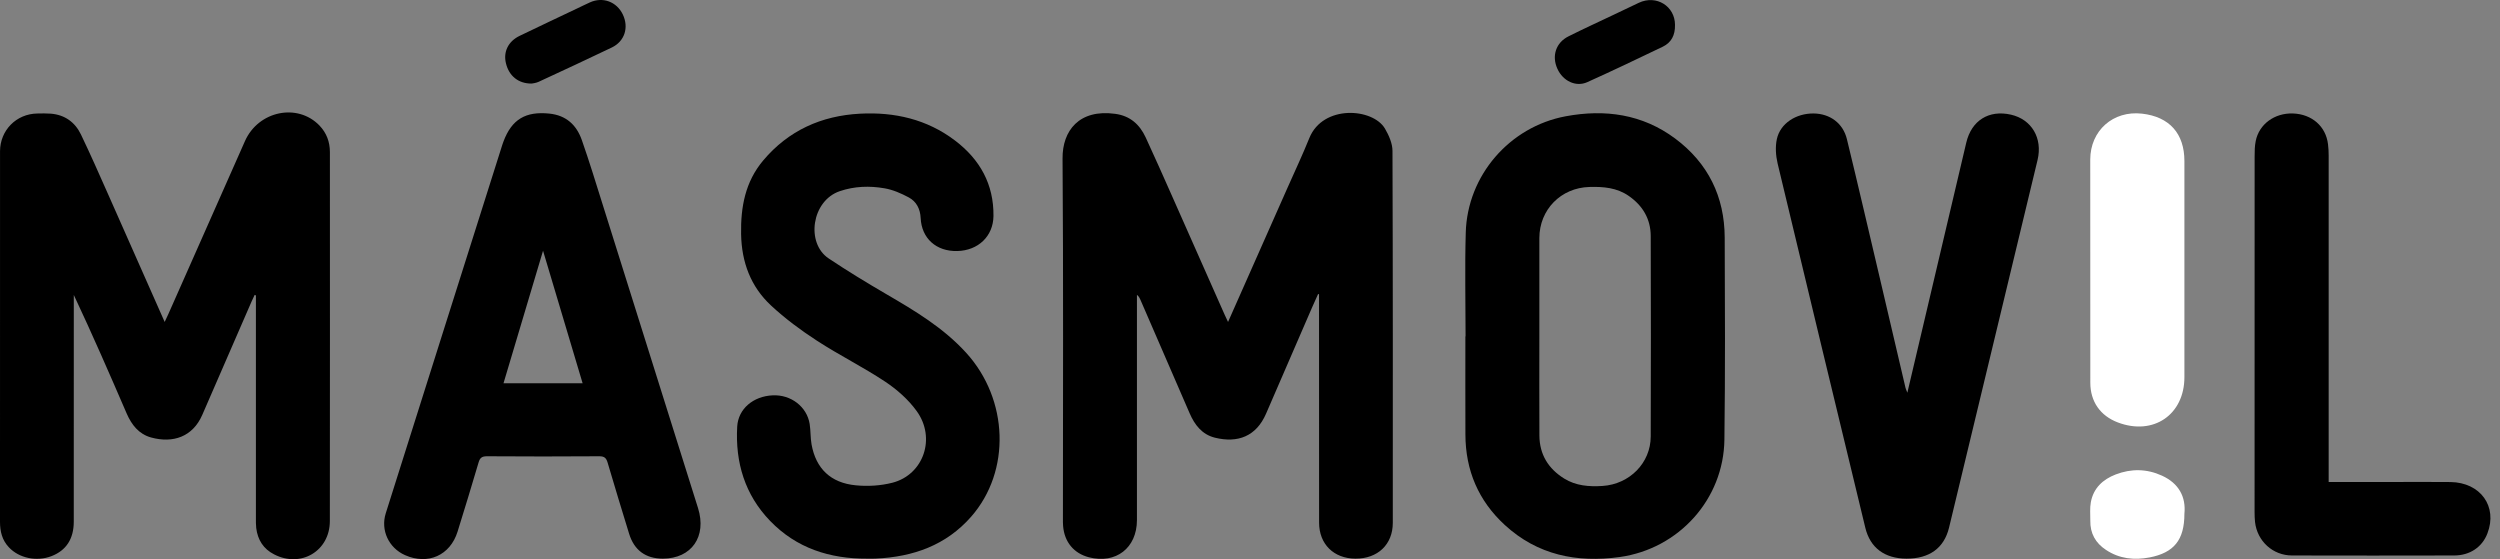 <?xml version="1.0" encoding="UTF-8"?>
<svg width="152px" height="34px" viewBox="0 0 152 34" version="1.1" xmlns="http://www.w3.org/2000/svg" xmlns:xlink="http://www.w3.org/1999/xlink">
    <rect x="0" y="0" width="152" height="34" fill="#808080" stroke="none"/>
    <title>masmovil</title>
    <g id="LOGOS-PROVIDERS" stroke="none" stroke-width="1" fill="none" fill-rule="evenodd">
        <g id="logos-providers" transform="translate(-69, -133)">
            <g id="Group-2" transform="translate(48, 127)">
                <g id="masmovil" transform="translate(21, 6)">
                    <path d="M74.665,19.575 C75.901,16.787 77.094,14.093 78.288,11.399 C78.73,10.4 79.198,9.412 79.606,8.398 C80.434,6.347 83.47,6.563 84.207,7.822 C84.444,8.228 84.663,8.723 84.663,9.175 C84.69,16.716 84.684,24.256 84.682,31.792 C84.681,33.106 83.765,33.973 82.409,33.966 C81.091,33.959 80.201,33.083 80.201,31.777 C80.197,27.308 80.197,22.841 80.197,18.371 C80.197,18.213 80.197,18.056 80.197,17.896 C80.179,17.889 80.158,17.882 80.142,17.873 C80.016,18.151 79.891,18.427 79.77,18.703 C78.837,20.854 77.909,23.003 76.976,25.152 C76.38,26.527 75.26,26.957 73.86,26.61 C73.086,26.416 72.637,25.834 72.332,25.132 C71.332,22.826 70.329,20.517 69.329,18.208 C69.288,18.117 69.247,18.024 69.126,17.928 C69.126,18.069 69.126,18.208 69.126,18.348 C69.126,22.775 69.126,27.201 69.126,31.624 C69.124,33.318 67.844,34.306 66.202,33.882 C65.29,33.645 64.717,32.953 64.637,31.989 C64.623,31.833 64.626,31.674 64.626,31.517 C64.626,24.221 64.658,16.927 64.603,9.632 C64.59,7.95 65.611,6.621 67.803,6.921 C68.712,7.042 69.293,7.569 69.658,8.356 C70.215,9.556 70.748,10.767 71.285,11.974 C72.347,14.365 73.404,16.758 74.466,19.151 C74.515,19.264 74.572,19.376 74.665,19.575" id="Fill-1" fill="#000000"></path>
                    <path d="M15.484,17.93 C15.427,18.055 15.365,18.176 15.309,18.302 C14.307,20.608 13.304,22.914 12.3,25.221 C11.716,26.566 10.513,26.961 9.19,26.6 C8.44,26.395 8,25.827 7.701,25.139 C6.663,22.736 5.62,20.339 4.487,17.933 C4.487,18.074 4.487,18.215 4.487,18.354 C4.487,22.809 4.487,27.26 4.485,31.715 C4.485,32.762 4.029,33.464 3.132,33.813 C2.228,34.16 1.161,33.941 0.538,33.273 C0.128,32.839 0,32.31 0,31.726 C0.002,25.209 0.002,18.694 0.002,12.179 C0.002,11.183 -0.002,10.19 0.002,9.194 C0.007,7.919 0.992,6.922 2.267,6.901 C2.541,6.896 2.815,6.889 3.088,6.91 C3.939,6.979 4.56,7.428 4.92,8.174 C5.5,9.38 6.036,10.603 6.579,11.824 C7.717,14.385 8.849,16.949 10.012,19.575 C10.101,19.385 10.169,19.248 10.231,19.105 C11.786,15.597 13.337,12.088 14.893,8.58 C15.71,6.739 18.091,6.246 19.426,7.635 C19.857,8.085 20.056,8.628 20.058,9.241 C20.06,16.723 20.064,24.205 20.055,31.683 C20.053,33.503 18.297,34.543 16.67,33.708 C16.013,33.375 15.667,32.821 15.578,32.102 C15.555,31.904 15.559,31.697 15.559,31.496 C15.559,26.986 15.559,22.472 15.559,17.962 C15.534,17.951 15.509,17.941 15.484,17.93" id="Fill-2" fill="#000000"></path>
                    <path d="M89.107,20.455 C89.107,18.348 89.057,16.242 89.118,14.139 C89.214,10.672 91.778,7.706 95.193,7.07 C97.583,6.625 99.853,6.937 101.849,8.422 C103.852,9.916 104.853,11.956 104.862,14.445 C104.88,18.541 104.896,22.634 104.844,26.731 C104.798,30.351 102.073,33.367 98.477,33.868 C95.872,34.226 93.482,33.75 91.488,31.916 C89.885,30.442 89.104,28.596 89.097,26.421 C89.089,24.433 89.095,22.444 89.095,20.455 C89.098,20.455 89.104,20.455 89.107,20.455 Z M93.593,20.437 C93.593,22.454 93.584,24.475 93.596,26.487 C93.605,27.632 94.136,28.494 95.102,29.096 C95.82,29.541 96.621,29.598 97.435,29.546 C99.082,29.438 100.359,28.147 100.364,26.541 C100.378,22.476 100.378,18.414 100.364,14.349 C100.36,13.318 99.882,12.506 99.032,11.915 C98.306,11.408 97.485,11.344 96.636,11.368 C94.908,11.415 93.596,12.741 93.593,14.474 C93.593,16.463 93.593,18.45 93.593,20.437 L93.593,20.437 Z" id="Fill-3" fill="#000000"></path>
                    <path d="M40.302,33.966 C39.256,33.966 38.558,33.455 38.25,32.452 C37.809,31.01 37.365,29.57 36.94,28.118 C36.858,27.844 36.744,27.741 36.438,27.741 C34.16,27.757 31.883,27.757 29.606,27.741 C29.301,27.741 29.18,27.835 29.098,28.117 C28.683,29.52 28.256,30.926 27.82,32.324 C27.369,33.77 26.018,34.368 24.625,33.752 C23.637,33.314 23.13,32.24 23.454,31.208 C25.811,23.736 28.178,16.272 30.54,8.806 C30.56,8.737 30.587,8.669 30.612,8.601 C31.116,7.254 31.96,6.759 33.397,6.906 C34.431,7.011 35.056,7.604 35.378,8.523 C35.834,9.826 36.237,11.146 36.651,12.464 C38.583,18.605 40.512,24.746 42.44,30.891 C42.983,32.62 42.048,33.962 40.302,33.966 Z M33.017,15.245 C32.196,17.999 31.409,20.638 30.613,23.302 C32.225,23.302 33.801,23.302 35.423,23.302 C34.627,20.636 33.838,17.996 33.017,15.245 L33.017,15.245 Z" id="Fill-4" fill="#000000"></path>
                    <path d="M52.73,33.966 C50.458,33.98 48.432,33.335 46.826,31.674 C45.285,30.077 44.7,28.117 44.822,25.935 C44.885,24.855 45.8,24.089 46.981,24.037 C48.09,23.984 49.062,24.728 49.228,25.779 C49.292,26.19 49.27,26.614 49.343,27.023 C49.607,28.485 50.501,29.361 52.032,29.507 C52.764,29.58 53.546,29.532 54.254,29.351 C56.158,28.861 56.925,26.628 55.729,24.986 C55.225,24.29 54.537,23.683 53.82,23.206 C52.477,22.315 51.026,21.596 49.675,20.718 C48.69,20.079 47.732,19.369 46.875,18.571 C45.642,17.421 45.09,15.946 45.059,14.235 C45.029,12.581 45.312,11.052 46.402,9.757 C47.937,7.932 49.947,7.035 52.29,6.912 C54.388,6.801 56.364,7.25 58.07,8.548 C59.58,9.695 60.426,11.201 60.403,13.138 C60.387,14.356 59.482,15.232 58.204,15.263 C56.925,15.295 56.033,14.495 55.976,13.256 C55.951,12.707 55.721,12.255 55.255,12.004 C54.794,11.758 54.29,11.536 53.779,11.449 C52.869,11.292 51.955,11.317 51.053,11.625 C49.349,12.209 48.984,14.776 50.38,15.711 C51.514,16.47 52.682,17.18 53.861,17.868 C55.62,18.891 57.36,19.929 58.748,21.455 C61.321,24.287 61.473,28.644 59.049,31.412 C57.523,33.156 55.51,33.861 53.248,33.962 C53.075,33.973 52.903,33.966 52.73,33.966" id="Fill-5" fill="#000000"></path>
                    <path d="M115.967,23.877 C117.173,18.756 118.359,13.715 119.548,8.678 C119.867,7.321 120.924,6.666 122.27,6.972 C123.526,7.261 124.201,8.402 123.884,9.725 C122.089,17.178 120.294,24.632 118.501,32.084 C118.198,33.325 117.308,33.969 115.912,33.966 C114.582,33.959 113.708,33.309 113.412,32.091 C111.63,24.709 109.844,17.326 108.079,9.939 C107.967,9.463 107.931,8.926 108.033,8.454 C108.241,7.503 109.197,6.889 110.266,6.899 C111.256,6.91 112.054,7.483 112.292,8.461 C112.972,11.253 113.62,14.055 114.281,16.856 C114.806,19.096 115.328,21.338 115.855,23.581 C115.871,23.647 115.905,23.71 115.967,23.877" id="Fill-6" fill="#000000"></path>
                    <path d="M141.583,29.306 C142.84,29.306 144.034,29.306 145.229,29.306 C146.481,29.306 147.738,29.292 148.99,29.308 C150.818,29.333 151.865,30.798 151.235,32.431 C150.92,33.262 150.169,33.773 149.212,33.773 C145.925,33.781 142.639,33.781 139.355,33.773 C138.187,33.773 137.238,32.901 137.106,31.74 C137.085,31.541 137.078,31.336 137.078,31.138 C137.078,23.932 137.078,16.726 137.081,9.52 C137.081,9.205 137.085,8.881 137.147,8.577 C137.352,7.547 138.296,6.862 139.409,6.899 C140.562,6.938 141.412,7.679 141.543,8.769 C141.572,8.997 141.583,9.23 141.583,9.46 C141.583,15.886 141.583,22.312 141.583,28.738 C141.583,28.912 141.583,29.082 141.583,29.306" id="Fill-7" fill="#000000"></path>
                    <path d="M132.812,16.447 C132.812,18.608 132.812,20.768 132.812,22.932 C132.812,25.216 130.922,26.502 128.77,25.686 C127.696,25.282 127.091,24.413 127.091,23.268 C127.087,18.745 127.087,14.223 127.087,9.7 C127.091,7.939 128.478,6.709 130.237,6.91 C131.9,7.099 132.812,8.119 132.812,9.791 C132.812,12.009 132.812,14.228 132.812,16.447" id="Fill-8" fill="#FFFFFF"></path>
                    <path d="M132.812,31.236 C132.812,32.832 132.178,33.604 130.693,33.893 C129.754,34.073 128.853,33.973 128.043,33.433 C127.409,33.019 127.076,32.426 127.091,31.653 C127.094,31.281 127.055,30.894 127.123,30.533 C127.281,29.68 127.849,29.149 128.634,28.847 C129.576,28.485 130.529,28.498 131.448,28.92 C132.47,29.386 132.915,30.209 132.812,31.236" id="Fill-9" fill="#FFFFFF"></path>
                    <path d="M32.328,5.081 C31.506,5.088 30.943,4.608 30.761,3.846 C30.592,3.153 30.897,2.517 31.591,2.181 C32.754,1.616 33.924,1.071 35.09,0.514 C35.35,0.393 35.606,0.261 35.868,0.145 C36.651,-0.209 37.492,0.103 37.866,0.877 C38.245,1.67 37.983,2.51 37.196,2.889 C35.722,3.598 34.237,4.285 32.752,4.973 C32.588,5.049 32.396,5.067 32.328,5.081" id="Fill-10" fill="#000000"></path>
                    <path d="M101.84,1.506 C101.856,2.149 101.609,2.59 101.101,2.838 C99.575,3.571 98.048,4.301 96.504,4.996 C95.809,5.307 95.026,4.923 94.691,4.186 C94.333,3.4 94.599,2.59 95.366,2.209 C96.263,1.759 97.179,1.342 98.087,0.909 C98.605,0.664 99.121,0.414 99.641,0.169 C100.715,-0.333 101.835,0.381 101.84,1.506" id="Fill-11" fill="#000000"></path>
                </g>
            </g>
        </g>
    </g>
</svg>